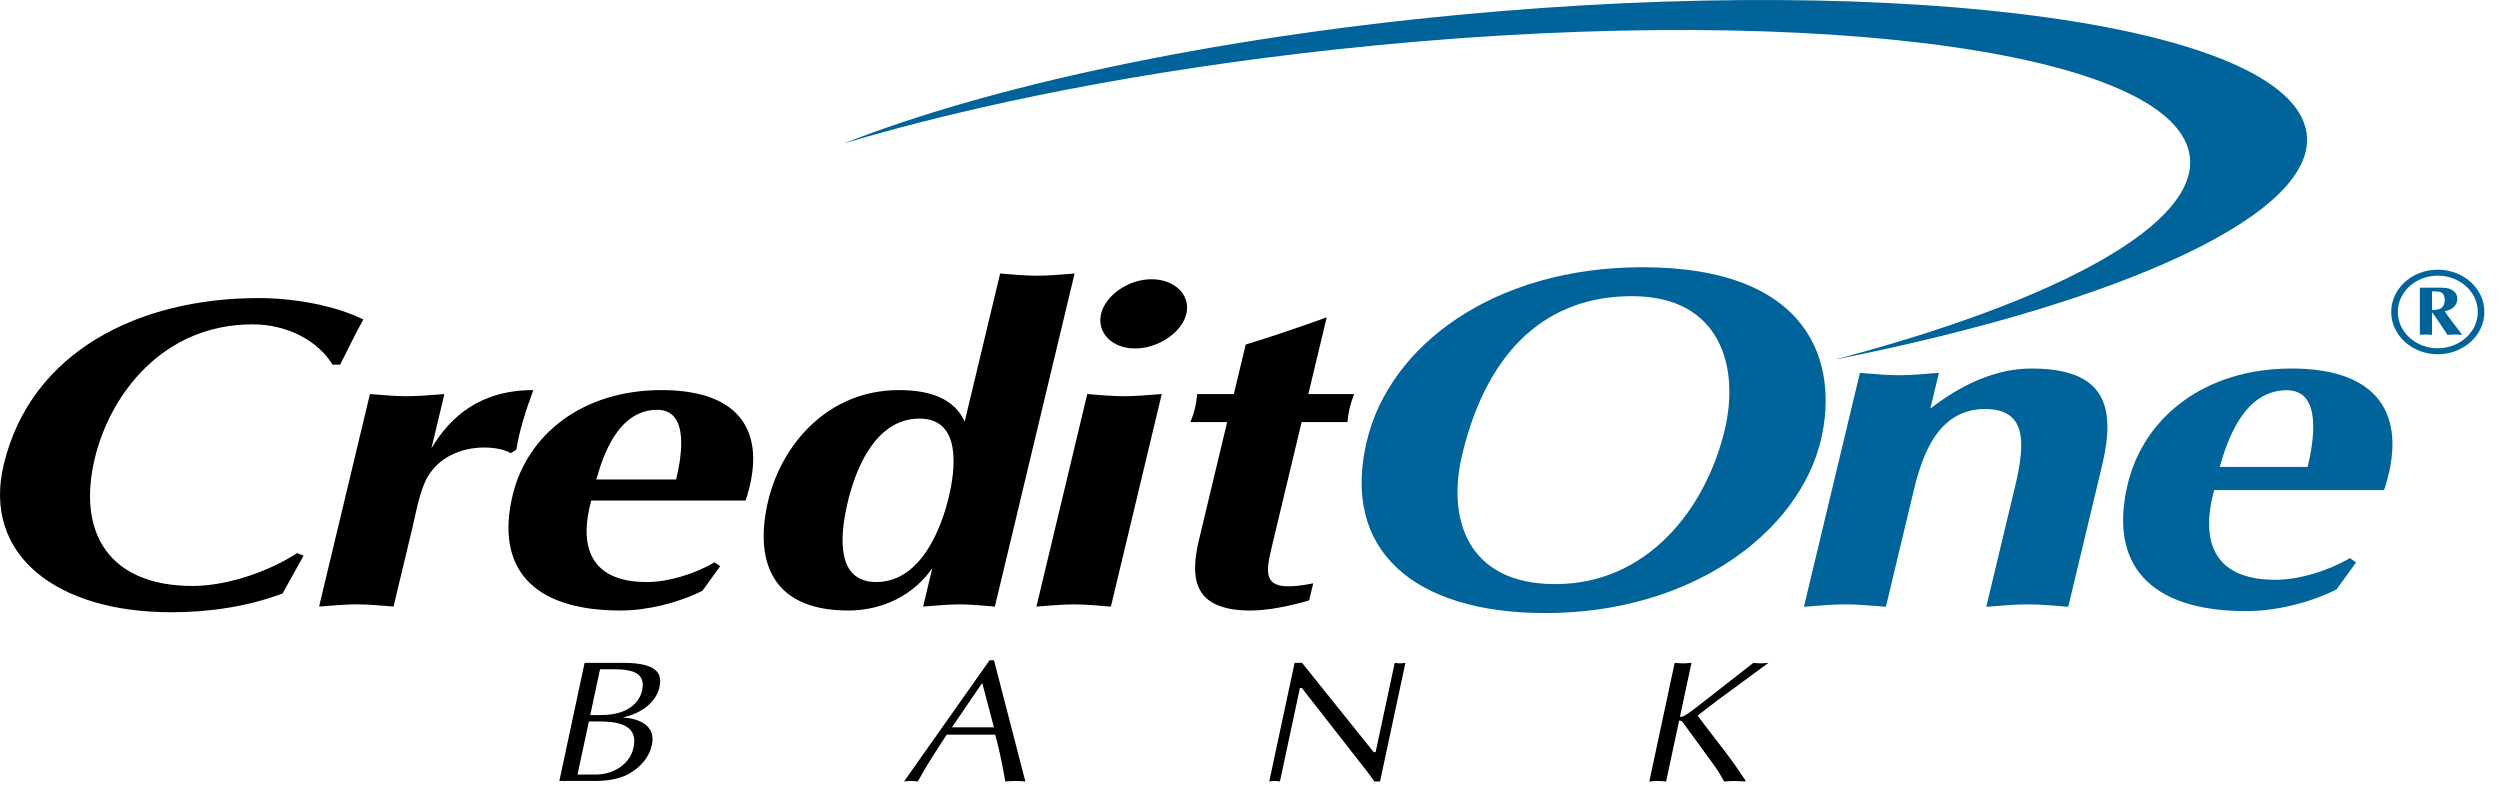 <svg xmlns="http://www.w3.org/2000/svg" width="101" height="32" viewBox="0 0 101 32" fill="none"><path d="M96.872 12.603C96.872 13.412 97.595 14.069 98.487 14.069C99.379 14.069 100.102 13.412 100.102 12.603C100.102 11.793 99.379 11.137 98.487 11.137C97.595 11.137 96.872 11.793 96.872 12.603ZM96.605 12.603C96.605 11.659 97.447 10.895 98.487 10.895C99.526 10.895 100.369 11.659 100.369 12.603C100.369 13.546 99.526 14.311 98.487 14.311C97.447 14.311 96.605 13.546 96.605 12.603Z" fill="#006399"></path><path fill-rule="evenodd" clip-rule="evenodd" d="M97.763 13.528C97.844 13.523 97.926 13.514 98.008 13.514C98.09 13.514 98.171 13.523 98.253 13.528V12.636H98.276C98.349 12.742 98.44 12.87 98.489 12.945L98.878 13.528C98.976 13.523 99.075 13.514 99.173 13.514C99.274 13.514 99.372 13.523 99.47 13.528L99.343 13.356C99.147 13.097 98.944 12.842 98.764 12.575C99.068 12.519 99.274 12.347 99.274 12.075C99.274 11.886 99.176 11.761 98.99 11.678C98.852 11.617 98.613 11.622 98.46 11.622H97.763V13.528H97.763ZM98.253 11.772C98.453 11.772 98.698 11.75 98.751 11.98C98.764 12.039 98.767 12.081 98.767 12.12C98.767 12.406 98.597 12.544 98.253 12.517V11.772Z" fill="#006399"></path><path d="M34.09 5.796C39.88 3.511 48.766 1.566 58.887 0.604C77.137 -1.129 92.491 0.994 93.181 5.345C93.7 8.613 85.806 12.208 74.116 14.53C83.198 12.133 88.958 9.009 88.451 6.217C87.667 1.901 72.204 0.015 53.912 2.004C46.347 2.826 39.483 4.183 34.09 5.796Z" fill="#006399"></path><path fill-rule="evenodd" clip-rule="evenodd" d="M12.006 22.345C10.842 23.106 9.137 23.673 7.785 23.673C4.428 23.673 3.105 21.549 3.829 18.521C4.452 15.919 6.587 13.104 10.206 13.104C11.623 13.104 12.857 13.777 13.435 14.733H13.74C14.063 14.113 14.338 13.511 14.678 12.909C13.549 12.343 11.877 12.042 10.438 12.042C5.685 12.042 1.257 14.149 0.151 18.769C-0.718 22.398 2.255 24.735 6.92 24.735C8.381 24.735 9.98 24.523 11.419 23.974L12.264 22.451L12.006 22.345Z" fill="black"></path><path fill-rule="evenodd" clip-rule="evenodd" d="M12.891 24.505C13.401 24.47 13.915 24.416 14.416 24.416C14.918 24.416 15.407 24.47 15.899 24.505L16.666 21.301C16.802 20.734 16.97 19.761 17.289 19.247C17.733 18.486 18.615 18.079 19.574 18.079C19.923 18.079 20.386 18.15 20.631 18.309L20.861 18.167C20.978 17.406 21.238 16.592 21.547 15.76C19.41 15.76 18.197 16.822 17.429 18.114L17.955 15.919C17.445 15.955 16.931 16.008 16.429 16.008C15.928 16.008 15.439 15.955 14.946 15.919L12.891 24.505Z" fill="black"></path><path fill-rule="evenodd" clip-rule="evenodd" d="M24.09 19.371C24.358 18.433 24.96 16.557 26.551 16.557C27.86 16.557 27.541 18.433 27.316 19.371H24.09ZM30.122 20.221C30.967 17.689 30.143 15.76 26.72 15.76C23.559 15.76 21.304 17.53 20.71 20.009C20.02 22.894 21.449 24.665 25.068 24.665C26.137 24.665 27.386 24.364 28.377 23.868L29.094 22.877L28.87 22.717C28.084 23.178 27.023 23.514 26.129 23.514C23.818 23.514 23.384 22.045 23.886 20.221H30.122Z" fill="black"></path><path fill-rule="evenodd" clip-rule="evenodd" d="M43.413 11.051C42.904 11.086 42.389 11.139 41.888 11.139C41.386 11.139 40.898 11.086 40.405 11.051L38.973 17.035C38.561 16.114 37.599 15.76 36.313 15.76C33.435 15.76 31.575 17.973 31.037 20.221C30.491 22.505 31.042 24.665 34.269 24.665C35.708 24.665 36.959 23.992 37.666 22.948L37.294 24.506C37.782 24.47 38.274 24.417 38.776 24.417C39.255 24.417 39.722 24.47 40.193 24.506L43.413 11.051ZM37.149 16.911C38.893 16.911 38.577 19.053 38.331 20.08C38.064 21.195 37.269 23.514 35.395 23.514C33.629 23.514 34.006 21.301 34.251 20.274C34.518 19.159 35.274 16.911 37.149 16.911Z" fill="black"></path><path fill-rule="evenodd" clip-rule="evenodd" d="M41.871 24.506C42.381 24.47 42.895 24.417 43.397 24.417C43.898 24.417 44.387 24.47 44.88 24.506L46.935 15.919C46.425 15.955 45.911 16.008 45.409 16.008C44.908 16.008 44.419 15.955 43.926 15.919L41.871 24.506ZM44.483 12.68C44.306 13.423 44.912 14.078 45.849 14.078C46.787 14.078 47.746 13.441 47.928 12.68C48.111 11.918 47.456 11.281 46.519 11.281C45.581 11.281 44.661 11.936 44.483 12.68Z" fill="black"></path><path fill-rule="evenodd" clip-rule="evenodd" d="M52.586 17.052H54.439C54.471 16.645 54.547 16.327 54.71 15.919H52.857L53.599 12.821C52.455 13.229 51.385 13.6 50.327 13.919L49.848 15.919H48.366C48.334 16.327 48.258 16.645 48.095 17.052H49.577L48.442 21.797C48.047 23.443 48.257 24.665 50.524 24.665C51.2 24.665 52.023 24.505 52.889 24.258L53.054 23.567C51.017 23.974 51.086 23.32 51.379 22.098L52.586 17.052Z" fill="black"></path><path fill-rule="evenodd" clip-rule="evenodd" d="M73.575 17.733C74.273 14.713 73.195 10.796 66.356 10.796C60.381 10.796 56.15 13.933 55.221 17.811C54.163 22.234 57.132 24.768 62.435 24.768C68.315 24.767 72.689 21.533 73.575 17.733ZM65.932 11.965C69.532 11.965 70.281 14.849 69.68 17.363C68.905 20.597 66.531 23.598 62.835 23.598C59.236 23.598 58.463 20.909 59.07 18.376C60.115 14.011 62.596 11.965 65.932 11.965Z" fill="#006399"></path><path fill-rule="evenodd" clip-rule="evenodd" d="M72.878 24.514C73.439 24.475 74.005 24.416 74.557 24.416C75.109 24.416 75.647 24.475 76.19 24.514L77.263 20.032C77.556 18.805 78.102 16.524 80.19 16.524C81.87 16.524 81.841 17.849 81.407 19.662L80.245 24.514C80.807 24.475 81.373 24.416 81.924 24.416C82.477 24.416 83.014 24.475 83.557 24.514L84.924 18.805C85.484 16.466 85.094 14.888 82.07 14.888C80.582 14.888 79.166 15.589 77.987 16.505L78.332 15.063C77.795 15.102 77.253 15.16 76.725 15.16C76.173 15.16 75.659 15.102 75.141 15.063L72.878 24.514Z" fill="#006399"></path><path fill-rule="evenodd" clip-rule="evenodd" d="M89.677 18.863C89.973 17.83 90.635 15.765 92.387 15.765C93.827 15.765 93.476 17.83 93.229 18.863H89.677ZM96.317 19.798C97.248 17.012 96.34 14.888 92.573 14.888C89.093 14.888 86.611 16.836 85.958 19.564C85.198 22.741 86.771 24.689 90.754 24.689C91.93 24.689 93.305 24.358 94.396 23.813L95.185 22.721L94.939 22.546C94.074 23.053 92.905 23.423 91.921 23.423C89.378 23.423 88.901 21.805 89.453 19.798H96.317Z" fill="#006399"></path><path fill-rule="evenodd" clip-rule="evenodd" d="M22.598 31.55H23.701C24.232 31.557 24.873 31.557 25.39 31.27C25.898 30.99 26.231 30.584 26.338 30.086C26.512 29.273 25.755 29.021 25.161 28.986C25.873 28.832 26.504 28.405 26.645 27.746C26.799 27.025 26.265 26.779 25.131 26.779H23.618L22.598 31.55ZM24.242 27.038H24.813C25.624 27.038 26.085 27.228 25.942 27.893C25.861 28.272 25.579 28.58 25.167 28.741C24.713 28.916 24.286 28.888 23.846 28.888L24.242 27.038ZM23.791 29.147H24.223C25.157 29.147 25.771 29.378 25.595 30.205C25.458 30.843 24.822 31.291 24.066 31.291H23.332L23.791 29.147Z" fill="black"></path><path fill-rule="evenodd" clip-rule="evenodd" d="M40.157 26.674H39.979L36.523 31.571C36.61 31.564 36.698 31.55 36.798 31.55C36.891 31.55 36.972 31.564 37.079 31.571C37.436 30.913 37.846 30.296 38.248 29.68H40.208C40.381 30.317 40.515 30.99 40.614 31.571C40.747 31.564 40.881 31.55 41.028 31.55C41.158 31.55 41.279 31.564 41.424 31.571L40.157 26.674ZM40.155 29.385H38.457L39.682 27.592L40.155 29.385Z" fill="black"></path><path fill-rule="evenodd" clip-rule="evenodd" d="M71.446 26.779C71.337 26.786 71.233 26.8 71.141 26.8C71.033 26.8 70.936 26.786 70.837 26.779L68.557 28.559C68.428 28.657 68.235 28.804 68.075 28.902C67.986 28.958 67.872 28.986 67.873 28.944L68.336 26.779C68.211 26.786 68.1 26.8 67.992 26.8C67.876 26.8 67.763 26.786 67.657 26.779L66.632 31.572C66.741 31.565 66.86 31.55 66.976 31.55C67.084 31.55 67.189 31.564 67.311 31.572L67.834 29.126C67.84 29.098 67.928 29.119 67.961 29.147L69.261 30.934C69.41 31.137 69.535 31.348 69.657 31.572C69.797 31.565 69.947 31.551 70.094 31.551C70.225 31.551 70.361 31.565 70.514 31.572L70.521 31.537L70.046 30.836C69.568 30.185 69.062 29.554 68.583 28.91L69.367 28.307L71.446 26.779Z" fill="black"></path><path fill-rule="evenodd" clip-rule="evenodd" d="M56.779 26.779C56.7 26.786 56.627 26.8 56.558 26.8C56.481 26.8 56.414 26.786 56.347 26.779L55.575 30.387H55.498L52.603 26.779H52.302L51.277 31.572C51.348 31.565 51.421 31.55 51.498 31.55C51.567 31.55 51.634 31.564 51.709 31.572L52.517 27.795H52.594L55.212 31.144C55.34 31.305 55.458 31.474 55.522 31.571H55.754L56.779 26.779Z" fill="black"></path></svg>